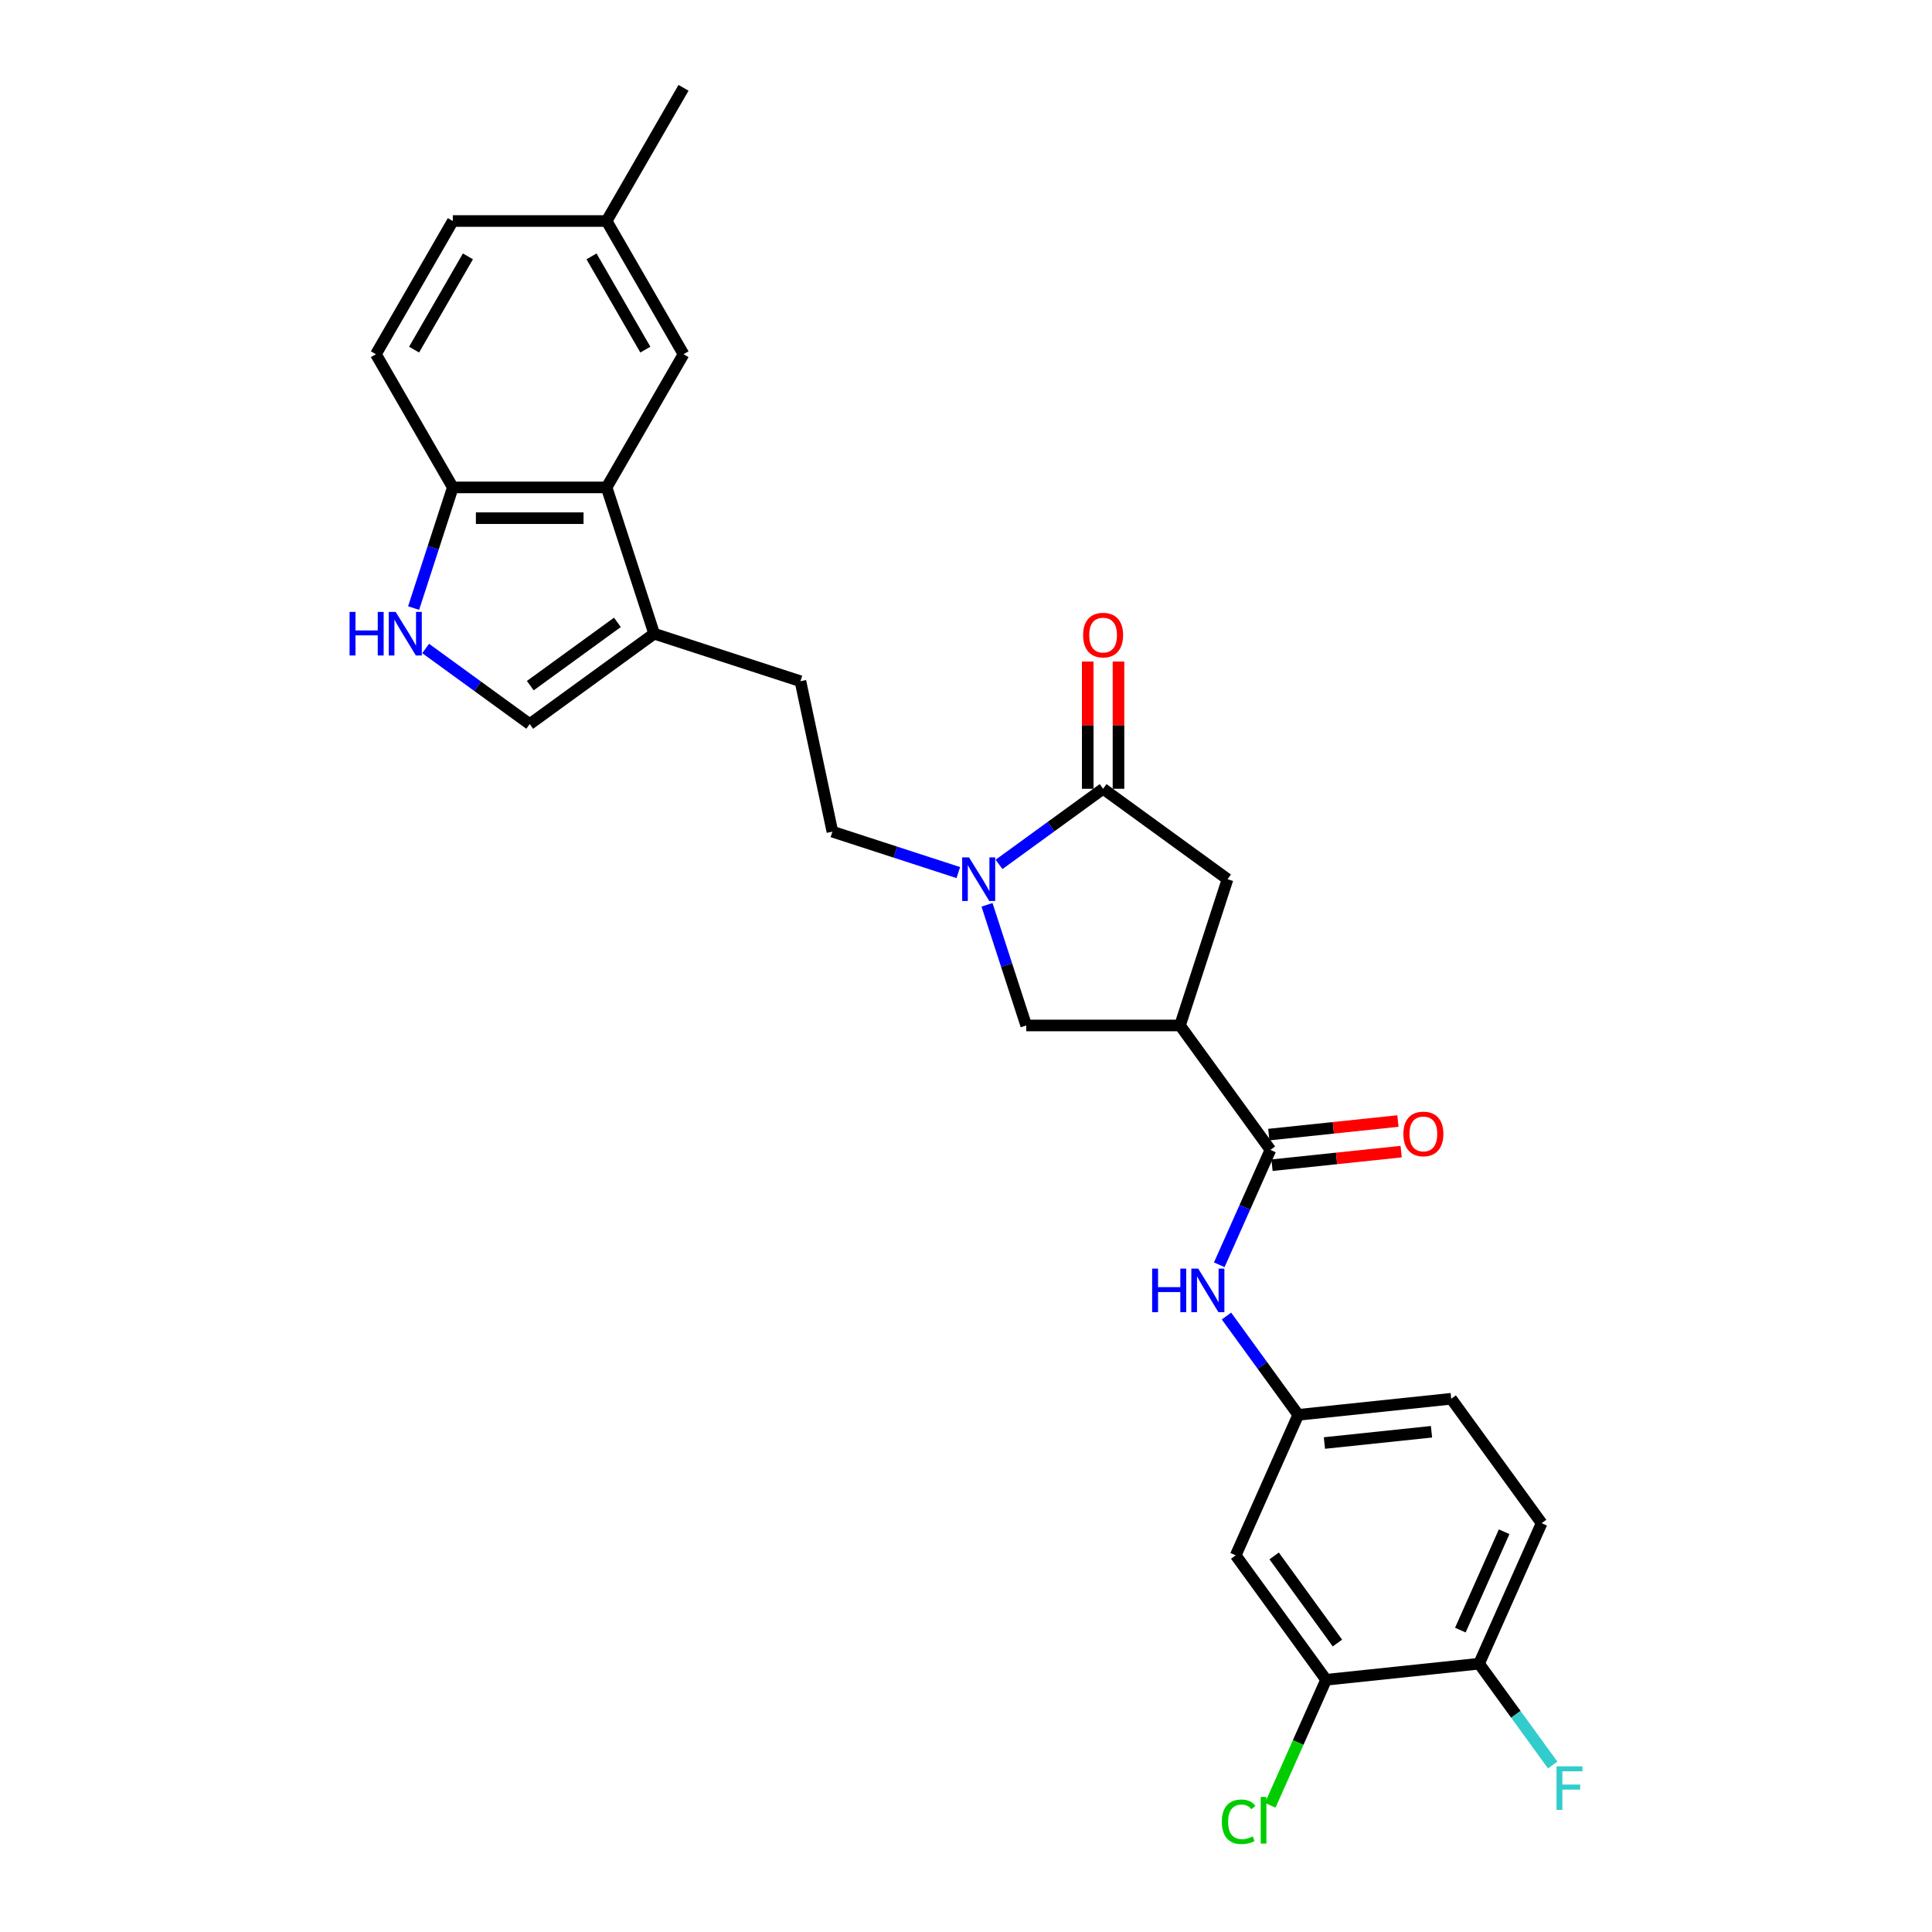 <?xml version='1.0' encoding='iso-8859-1'?>
<svg version='1.1' baseProfile='full'
              xmlns='http://www.w3.org/2000/svg'
                      xmlns:rdkit='http://www.rdkit.org/xml'
                      xmlns:xlink='http://www.w3.org/1999/xlink'
                  xml:space='preserve'
width='1000px' height='1000px' viewBox='0 0 1000 1000'>
<!-- END OF HEADER -->
<rect style='opacity:1.0;fill:#FFFFFF;stroke:none' width='1000' height='1000' x='0' y='0'> </rect>
<path class='bond-1' d='M 517.102,447.41 L 544.034,427.842' style='fill:none;fill-rule:evenodd;stroke:#0000FF;stroke-width:6px;stroke-linecap:butt;stroke-linejoin:miter;stroke-opacity:1' />
<path class='bond-1' d='M 544.034,427.842 L 570.967,408.275' style='fill:none;fill-rule:evenodd;stroke:#000000;stroke-width:6px;stroke-linecap:butt;stroke-linejoin:miter;stroke-opacity:1' />
<path class='bond-6' d='M 510.871,468.33 L 521.017,499.555' style='fill:none;fill-rule:evenodd;stroke:#0000FF;stroke-width:6px;stroke-linecap:butt;stroke-linejoin:miter;stroke-opacity:1' />
<path class='bond-6' d='M 521.017,499.555 L 531.162,530.78' style='fill:none;fill-rule:evenodd;stroke:#000000;stroke-width:6px;stroke-linecap:butt;stroke-linejoin:miter;stroke-opacity:1' />
<path class='bond-14' d='M 496.022,451.643 L 463.435,441.055' style='fill:none;fill-rule:evenodd;stroke:#0000FF;stroke-width:6px;stroke-linecap:butt;stroke-linejoin:miter;stroke-opacity:1' />
<path class='bond-14' d='M 463.435,441.055 L 430.849,430.467' style='fill:none;fill-rule:evenodd;stroke:#000000;stroke-width:6px;stroke-linecap:butt;stroke-linejoin:miter;stroke-opacity:1' />
<path class='bond-0' d='M 610.771,530.78 L 531.162,530.78' style='fill:none;fill-rule:evenodd;stroke:#000000;stroke-width:6px;stroke-linecap:butt;stroke-linejoin:miter;stroke-opacity:1' />
<path class='bond-2' d='M 610.771,530.78 L 657.564,595.185' style='fill:none;fill-rule:evenodd;stroke:#000000;stroke-width:6px;stroke-linecap:butt;stroke-linejoin:miter;stroke-opacity:1' />
<path class='bond-28' d='M 610.771,530.78 L 635.372,455.068' style='fill:none;fill-rule:evenodd;stroke:#000000;stroke-width:6px;stroke-linecap:butt;stroke-linejoin:miter;stroke-opacity:1' />
<path class='bond-8' d='M 570.967,408.275 L 635.372,455.068' style='fill:none;fill-rule:evenodd;stroke:#000000;stroke-width:6px;stroke-linecap:butt;stroke-linejoin:miter;stroke-opacity:1' />
<path class='bond-15' d='M 578.928,408.275 L 578.928,375.34' style='fill:none;fill-rule:evenodd;stroke:#000000;stroke-width:6px;stroke-linecap:butt;stroke-linejoin:miter;stroke-opacity:1' />
<path class='bond-15' d='M 578.928,375.34 L 578.928,342.406' style='fill:none;fill-rule:evenodd;stroke:#FF0000;stroke-width:6px;stroke-linecap:butt;stroke-linejoin:miter;stroke-opacity:1' />
<path class='bond-15' d='M 563.006,408.275 L 563.006,375.34' style='fill:none;fill-rule:evenodd;stroke:#000000;stroke-width:6px;stroke-linecap:butt;stroke-linejoin:miter;stroke-opacity:1' />
<path class='bond-15' d='M 563.006,375.34 L 563.006,342.406' style='fill:none;fill-rule:evenodd;stroke:#FF0000;stroke-width:6px;stroke-linecap:butt;stroke-linejoin:miter;stroke-opacity:1' />
<path class='bond-9' d='M 657.564,595.185 L 644.327,624.917' style='fill:none;fill-rule:evenodd;stroke:#000000;stroke-width:6px;stroke-linecap:butt;stroke-linejoin:miter;stroke-opacity:1' />
<path class='bond-9' d='M 644.327,624.917 L 631.089,654.649' style='fill:none;fill-rule:evenodd;stroke:#0000FF;stroke-width:6px;stroke-linecap:butt;stroke-linejoin:miter;stroke-opacity:1' />
<path class='bond-18' d='M 658.396,603.102 L 691.813,599.59' style='fill:none;fill-rule:evenodd;stroke:#000000;stroke-width:6px;stroke-linecap:butt;stroke-linejoin:miter;stroke-opacity:1' />
<path class='bond-18' d='M 691.813,599.59 L 725.23,596.078' style='fill:none;fill-rule:evenodd;stroke:#FF0000;stroke-width:6px;stroke-linecap:butt;stroke-linejoin:miter;stroke-opacity:1' />
<path class='bond-18' d='M 656.732,587.268 L 690.149,583.756' style='fill:none;fill-rule:evenodd;stroke:#000000;stroke-width:6px;stroke-linecap:butt;stroke-linejoin:miter;stroke-opacity:1' />
<path class='bond-18' d='M 690.149,583.756 L 723.566,580.243' style='fill:none;fill-rule:evenodd;stroke:#FF0000;stroke-width:6px;stroke-linecap:butt;stroke-linejoin:miter;stroke-opacity:1' />
<path class='bond-3' d='M 220.315,335.655 L 247.248,355.223' style='fill:none;fill-rule:evenodd;stroke:#0000FF;stroke-width:6px;stroke-linecap:butt;stroke-linejoin:miter;stroke-opacity:1' />
<path class='bond-3' d='M 247.248,355.223 L 274.18,374.79' style='fill:none;fill-rule:evenodd;stroke:#000000;stroke-width:6px;stroke-linecap:butt;stroke-linejoin:miter;stroke-opacity:1' />
<path class='bond-29' d='M 214.084,314.734 L 224.23,283.51' style='fill:none;fill-rule:evenodd;stroke:#0000FF;stroke-width:6px;stroke-linecap:butt;stroke-linejoin:miter;stroke-opacity:1' />
<path class='bond-29' d='M 224.23,283.51 L 234.376,252.285' style='fill:none;fill-rule:evenodd;stroke:#000000;stroke-width:6px;stroke-linecap:butt;stroke-linejoin:miter;stroke-opacity:1' />
<path class='bond-4' d='M 313.985,252.285 L 338.585,327.997' style='fill:none;fill-rule:evenodd;stroke:#000000;stroke-width:6px;stroke-linecap:butt;stroke-linejoin:miter;stroke-opacity:1' />
<path class='bond-10' d='M 313.985,252.285 L 234.376,252.285' style='fill:none;fill-rule:evenodd;stroke:#000000;stroke-width:6px;stroke-linecap:butt;stroke-linejoin:miter;stroke-opacity:1' />
<path class='bond-10' d='M 302.043,268.206 L 246.317,268.206' style='fill:none;fill-rule:evenodd;stroke:#000000;stroke-width:6px;stroke-linecap:butt;stroke-linejoin:miter;stroke-opacity:1' />
<path class='bond-17' d='M 313.985,252.285 L 353.789,183.341' style='fill:none;fill-rule:evenodd;stroke:#000000;stroke-width:6px;stroke-linecap:butt;stroke-linejoin:miter;stroke-opacity:1' />
<path class='bond-5' d='M 338.585,327.997 L 414.298,352.598' style='fill:none;fill-rule:evenodd;stroke:#000000;stroke-width:6px;stroke-linecap:butt;stroke-linejoin:miter;stroke-opacity:1' />
<path class='bond-7' d='M 338.585,327.997 L 274.18,374.79' style='fill:none;fill-rule:evenodd;stroke:#000000;stroke-width:6px;stroke-linecap:butt;stroke-linejoin:miter;stroke-opacity:1' />
<path class='bond-7' d='M 319.566,322.135 L 274.482,354.89' style='fill:none;fill-rule:evenodd;stroke:#000000;stroke-width:6px;stroke-linecap:butt;stroke-linejoin:miter;stroke-opacity:1' />
<path class='bond-13' d='M 634.82,681.174 L 653.399,706.745' style='fill:none;fill-rule:evenodd;stroke:#0000FF;stroke-width:6px;stroke-linecap:butt;stroke-linejoin:miter;stroke-opacity:1' />
<path class='bond-13' d='M 653.399,706.745 L 671.977,732.316' style='fill:none;fill-rule:evenodd;stroke:#000000;stroke-width:6px;stroke-linecap:butt;stroke-linejoin:miter;stroke-opacity:1' />
<path class='bond-20' d='M 234.376,252.285 L 194.571,183.341' style='fill:none;fill-rule:evenodd;stroke:#000000;stroke-width:6px;stroke-linecap:butt;stroke-linejoin:miter;stroke-opacity:1' />
<path class='bond-11' d='M 686.39,869.448 L 639.597,805.043' style='fill:none;fill-rule:evenodd;stroke:#000000;stroke-width:6px;stroke-linecap:butt;stroke-linejoin:miter;stroke-opacity:1' />
<path class='bond-11' d='M 692.252,850.429 L 659.497,805.345' style='fill:none;fill-rule:evenodd;stroke:#000000;stroke-width:6px;stroke-linecap:butt;stroke-linejoin:miter;stroke-opacity:1' />
<path class='bond-22' d='M 686.39,869.448 L 671.928,901.931' style='fill:none;fill-rule:evenodd;stroke:#000000;stroke-width:6px;stroke-linecap:butt;stroke-linejoin:miter;stroke-opacity:1' />
<path class='bond-22' d='M 671.928,901.931 L 657.466,934.414' style='fill:none;fill-rule:evenodd;stroke:#00CC00;stroke-width:6px;stroke-linecap:butt;stroke-linejoin:miter;stroke-opacity:1' />
<path class='bond-31' d='M 686.39,869.448 L 765.563,861.126' style='fill:none;fill-rule:evenodd;stroke:#000000;stroke-width:6px;stroke-linecap:butt;stroke-linejoin:miter;stroke-opacity:1' />
<path class='bond-12' d='M 639.597,805.043 L 671.977,732.316' style='fill:none;fill-rule:evenodd;stroke:#000000;stroke-width:6px;stroke-linecap:butt;stroke-linejoin:miter;stroke-opacity:1' />
<path class='bond-24' d='M 671.977,732.316 L 751.15,723.995' style='fill:none;fill-rule:evenodd;stroke:#000000;stroke-width:6px;stroke-linecap:butt;stroke-linejoin:miter;stroke-opacity:1' />
<path class='bond-24' d='M 685.518,746.903 L 740.939,741.078' style='fill:none;fill-rule:evenodd;stroke:#000000;stroke-width:6px;stroke-linecap:butt;stroke-linejoin:miter;stroke-opacity:1' />
<path class='bond-19' d='M 430.849,430.467 L 414.298,352.598' style='fill:none;fill-rule:evenodd;stroke:#000000;stroke-width:6px;stroke-linecap:butt;stroke-linejoin:miter;stroke-opacity:1' />
<path class='bond-16' d='M 765.563,861.126 L 797.943,788.4' style='fill:none;fill-rule:evenodd;stroke:#000000;stroke-width:6px;stroke-linecap:butt;stroke-linejoin:miter;stroke-opacity:1' />
<path class='bond-16' d='M 755.875,843.742 L 778.541,792.833' style='fill:none;fill-rule:evenodd;stroke:#000000;stroke-width:6px;stroke-linecap:butt;stroke-linejoin:miter;stroke-opacity:1' />
<path class='bond-25' d='M 765.563,861.126 L 784.613,887.346' style='fill:none;fill-rule:evenodd;stroke:#000000;stroke-width:6px;stroke-linecap:butt;stroke-linejoin:miter;stroke-opacity:1' />
<path class='bond-25' d='M 784.613,887.346 L 803.663,913.566' style='fill:none;fill-rule:evenodd;stroke:#33CCCC;stroke-width:6px;stroke-linecap:butt;stroke-linejoin:miter;stroke-opacity:1' />
<path class='bond-23' d='M 353.789,183.341 L 313.985,114.398' style='fill:none;fill-rule:evenodd;stroke:#000000;stroke-width:6px;stroke-linecap:butt;stroke-linejoin:miter;stroke-opacity:1' />
<path class='bond-23' d='M 334.03,180.961 L 306.167,132.7' style='fill:none;fill-rule:evenodd;stroke:#000000;stroke-width:6px;stroke-linecap:butt;stroke-linejoin:miter;stroke-opacity:1' />
<path class='bond-30' d='M 194.571,183.341 L 234.376,114.398' style='fill:none;fill-rule:evenodd;stroke:#000000;stroke-width:6px;stroke-linecap:butt;stroke-linejoin:miter;stroke-opacity:1' />
<path class='bond-30' d='M 214.33,180.961 L 242.194,132.7' style='fill:none;fill-rule:evenodd;stroke:#000000;stroke-width:6px;stroke-linecap:butt;stroke-linejoin:miter;stroke-opacity:1' />
<path class='bond-21' d='M 797.943,788.4 L 751.15,723.995' style='fill:none;fill-rule:evenodd;stroke:#000000;stroke-width:6px;stroke-linecap:butt;stroke-linejoin:miter;stroke-opacity:1' />
<path class='bond-26' d='M 313.985,114.398 L 234.376,114.398' style='fill:none;fill-rule:evenodd;stroke:#000000;stroke-width:6px;stroke-linecap:butt;stroke-linejoin:miter;stroke-opacity:1' />
<path class='bond-27' d='M 313.985,114.398 L 353.789,45.455' style='fill:none;fill-rule:evenodd;stroke:#000000;stroke-width:6px;stroke-linecap:butt;stroke-linejoin:miter;stroke-opacity:1' />
<path  class='atom-0' d='M 501.578 443.795
L 508.966 455.736
Q 509.698 456.914, 510.877 459.048
Q 512.055 461.182, 512.119 461.309
L 512.119 443.795
L 515.112 443.795
L 515.112 466.34
L 512.023 466.34
L 504.094 453.284
Q 503.171 451.756, 502.183 450.004
Q 501.228 448.253, 500.941 447.712
L 500.941 466.34
L 498.012 466.34
L 498.012 443.795
L 501.578 443.795
' fill='#0000FF'/>
<path  class='atom-4' d='M 180.941 316.725
L 183.998 316.725
L 183.998 326.31
L 195.525 326.31
L 195.525 316.725
L 198.582 316.725
L 198.582 339.27
L 195.525 339.27
L 195.525 328.857
L 183.998 328.857
L 183.998 339.27
L 180.941 339.27
L 180.941 316.725
' fill='#0000FF'/>
<path  class='atom-4' d='M 204.792 316.725
L 212.179 328.666
Q 212.912 329.844, 214.09 331.978
Q 215.268 334.111, 215.332 334.239
L 215.332 316.725
L 218.325 316.725
L 218.325 339.27
L 215.236 339.27
L 207.307 326.214
Q 206.384 324.685, 205.397 322.934
Q 204.441 321.183, 204.155 320.641
L 204.155 339.27
L 201.225 339.27
L 201.225 316.725
L 204.792 316.725
' fill='#0000FF'/>
<path  class='atom-10' d='M 596.35 656.639
L 599.407 656.639
L 599.407 666.224
L 610.934 666.224
L 610.934 656.639
L 613.991 656.639
L 613.991 679.184
L 610.934 679.184
L 610.934 668.771
L 599.407 668.771
L 599.407 679.184
L 596.35 679.184
L 596.35 656.639
' fill='#0000FF'/>
<path  class='atom-10' d='M 620.201 656.639
L 627.589 668.58
Q 628.321 669.758, 629.499 671.892
Q 630.677 674.025, 630.741 674.153
L 630.741 656.639
L 633.734 656.639
L 633.734 679.184
L 630.646 679.184
L 622.717 666.128
Q 621.793 664.6, 620.806 662.848
Q 619.851 661.097, 619.564 660.556
L 619.564 679.184
L 616.634 679.184
L 616.634 656.639
L 620.201 656.639
' fill='#0000FF'/>
<path  class='atom-16' d='M 560.618 328.729
Q 560.618 323.316, 563.293 320.291
Q 565.967 317.266, 570.967 317.266
Q 575.966 317.266, 578.641 320.291
Q 581.316 323.316, 581.316 328.729
Q 581.316 334.206, 578.609 337.327
Q 575.903 340.416, 570.967 340.416
Q 565.999 340.416, 563.293 337.327
Q 560.618 334.238, 560.618 328.729
M 570.967 337.868
Q 574.406 337.868, 576.253 335.576
Q 578.132 333.251, 578.132 328.729
Q 578.132 324.303, 576.253 322.074
Q 574.406 319.813, 570.967 319.813
Q 567.528 319.813, 565.649 322.042
Q 563.802 324.271, 563.802 328.729
Q 563.802 333.283, 565.649 335.576
Q 567.528 337.868, 570.967 337.868
' fill='#FF0000'/>
<path  class='atom-19' d='M 726.388 586.927
Q 726.388 581.514, 729.063 578.489
Q 731.738 575.464, 736.737 575.464
Q 741.737 575.464, 744.411 578.489
Q 747.086 581.514, 747.086 586.927
Q 747.086 592.405, 744.38 595.525
Q 741.673 598.614, 736.737 598.614
Q 731.769 598.614, 729.063 595.525
Q 726.388 592.436, 726.388 586.927
M 736.737 596.067
Q 740.176 596.067, 742.023 593.774
Q 743.902 591.449, 743.902 586.927
Q 743.902 582.501, 742.023 580.272
Q 740.176 578.011, 736.737 578.011
Q 733.298 578.011, 731.419 580.24
Q 729.572 582.469, 729.572 586.927
Q 729.572 591.481, 731.419 593.774
Q 733.298 596.067, 736.737 596.067
' fill='#FF0000'/>
<path  class='atom-23' d='M 632.421 942.954
Q 632.421 937.35, 635.032 934.42
Q 637.675 931.459, 642.674 931.459
Q 647.323 931.459, 649.807 934.739
L 647.706 936.458
Q 645.89 934.07, 642.674 934.07
Q 639.267 934.07, 637.452 936.363
Q 635.669 938.624, 635.669 942.954
Q 635.669 947.412, 637.516 949.705
Q 639.394 951.998, 643.025 951.998
Q 645.508 951.998, 648.406 950.501
L 649.298 952.89
Q 648.119 953.654, 646.336 954.1
Q 644.553 954.545, 642.579 954.545
Q 637.675 954.545, 635.032 951.552
Q 632.421 948.559, 632.421 942.954
' fill='#00CC00'/>
<path  class='atom-23' d='M 652.546 930.09
L 655.475 930.09
L 655.475 954.259
L 652.546 954.259
L 652.546 930.09
' fill='#00CC00'/>
<path  class='atom-26' d='M 805.653 914.259
L 819.059 914.259
L 819.059 916.838
L 808.678 916.838
L 808.678 923.684
L 817.913 923.684
L 817.913 926.296
L 808.678 926.296
L 808.678 936.804
L 805.653 936.804
L 805.653 914.259
' fill='#33CCCC'/>
</svg>
